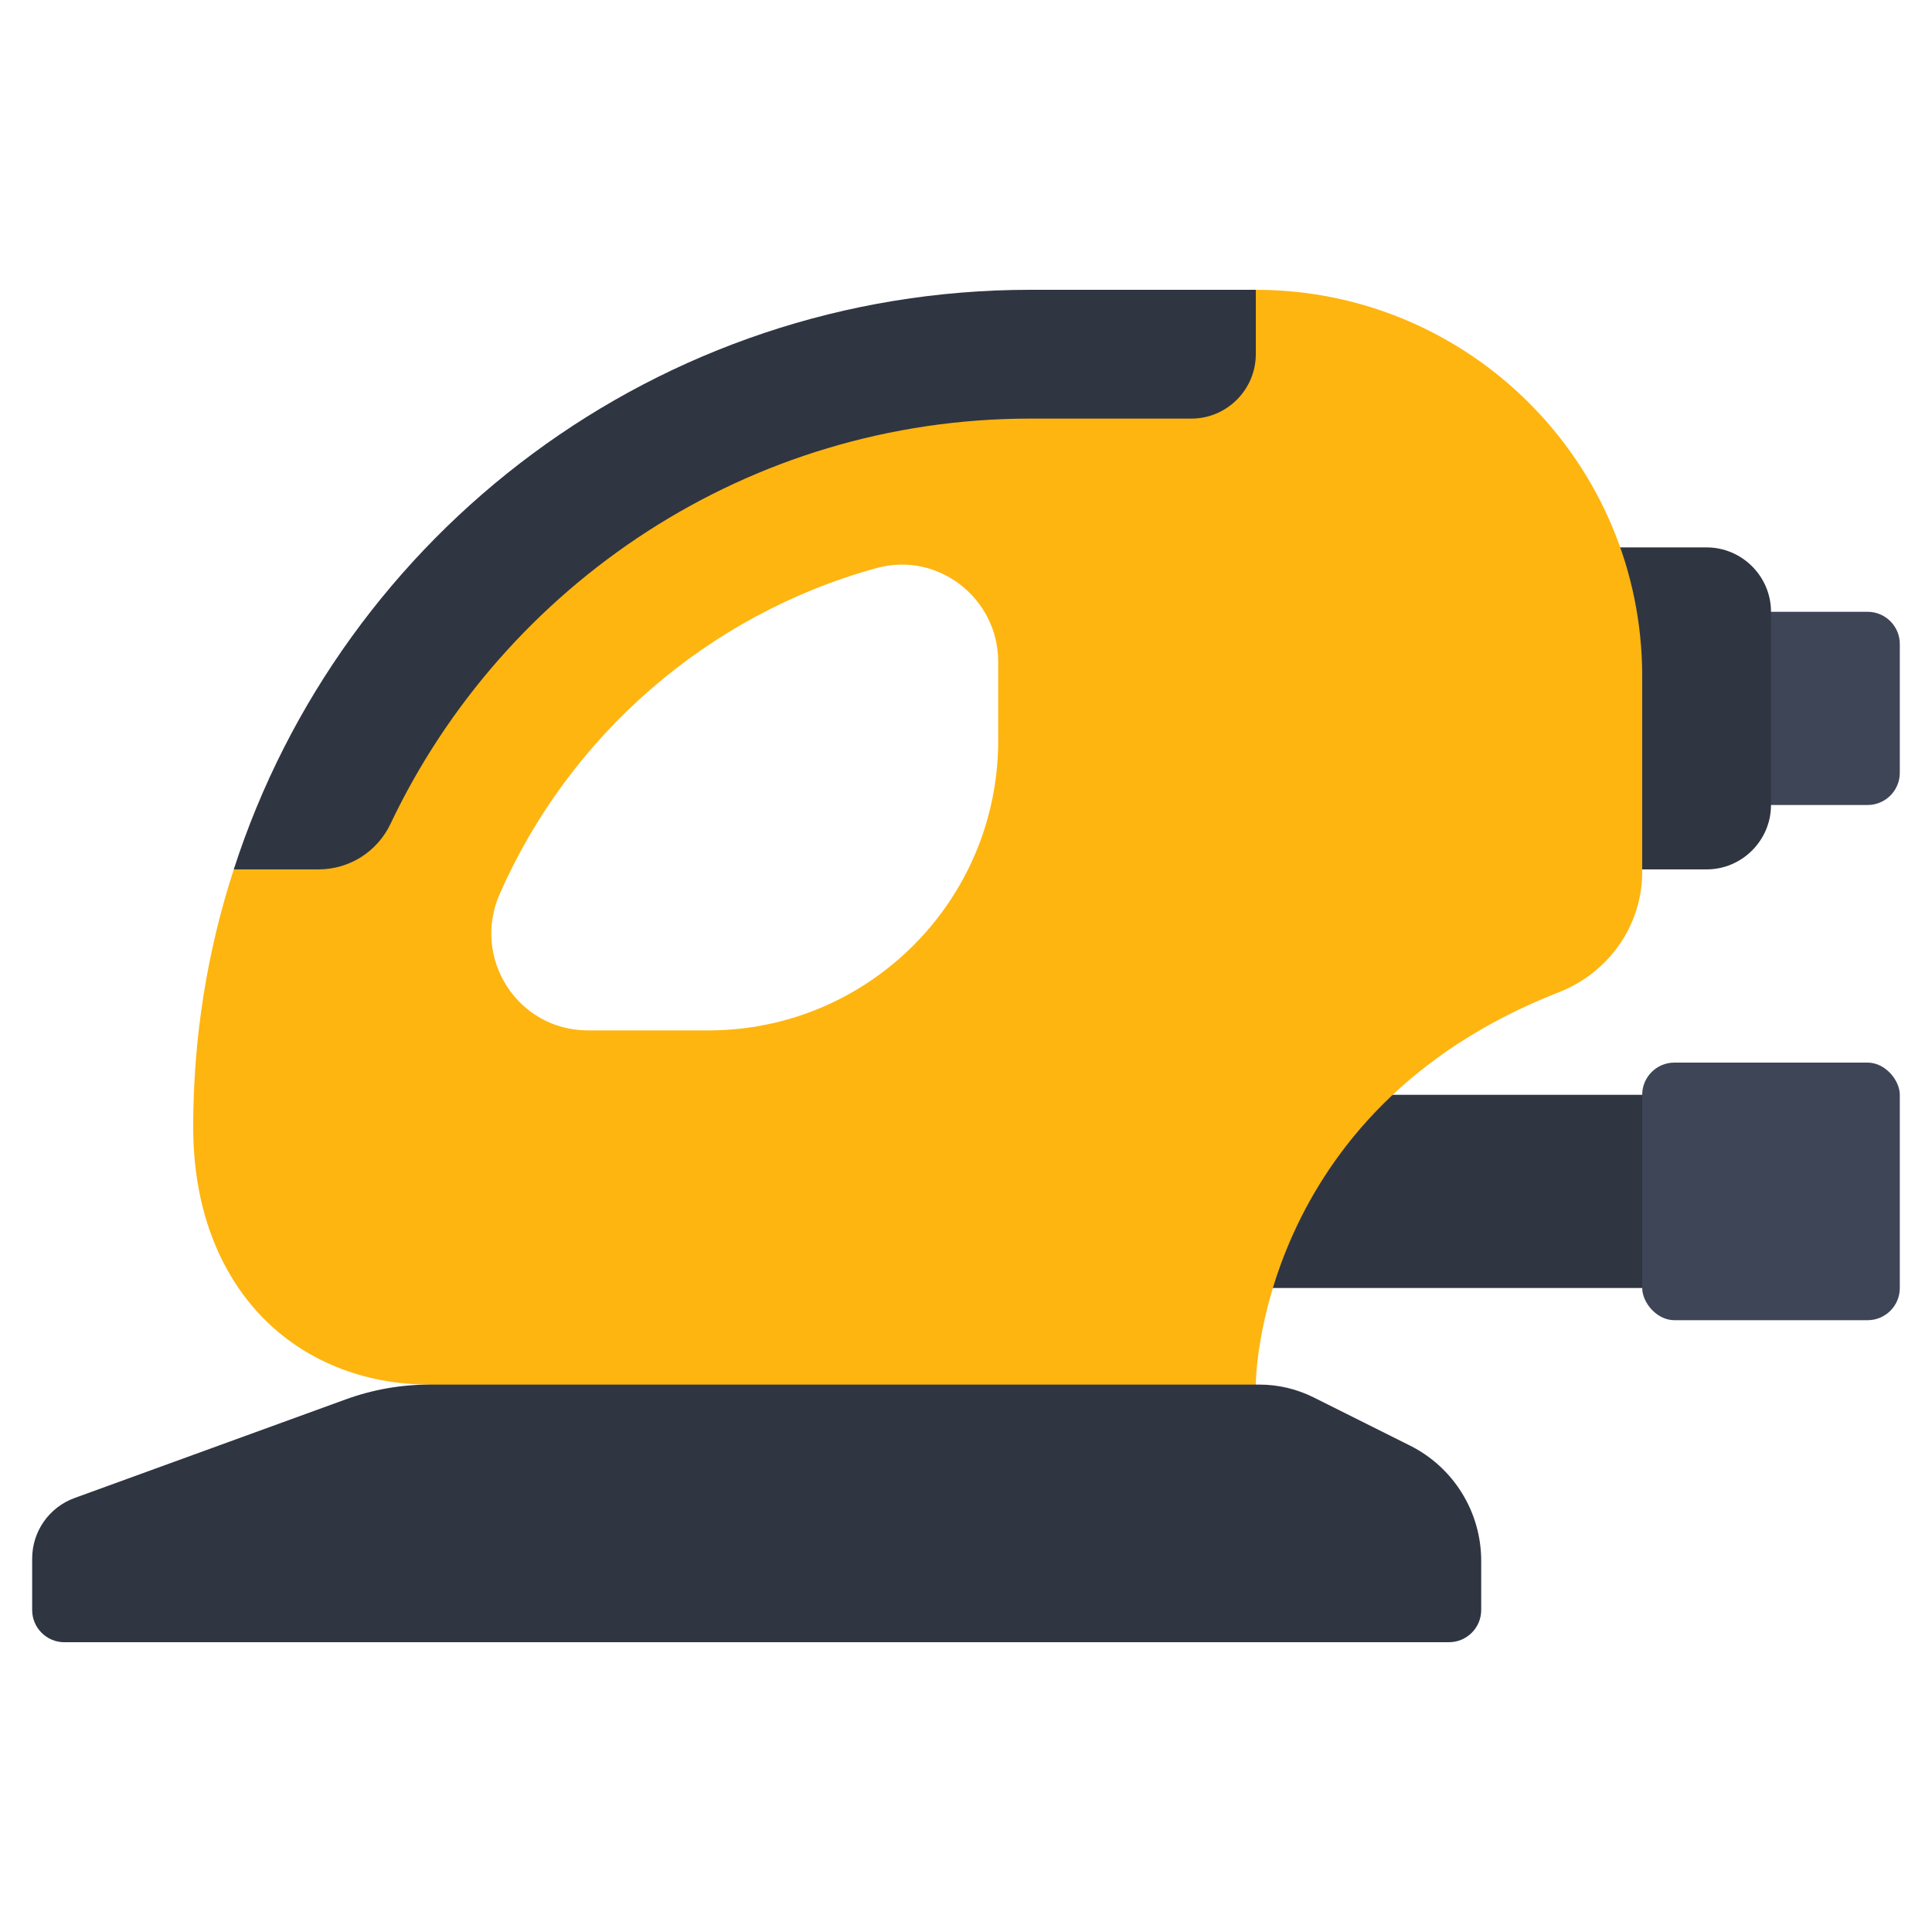<svg id="Icons" viewBox="0 0 60 60" xmlns="http://www.w3.org/2000/svg"><path d="m54 19h4c.552 0 1 .448 1 1v4c0 .552-.448 1-1 1h-4z" fill="#3e4556"/><path d="m49 17h4c1.1 0 2 .9 2 2v6c0 1.1-.9 2-2 2h-4z" fill="#303542"/><path d="m40 34h13.54v6h-16.54z" fill="#303542"/><path d="m9 27h-1.74c-.82 2.52-1.26 5.21-1.26 8 0 2.5.8 4.5 2.12 5.88 1.32 1.37 3.16 2.12 5.22 2.12l.66 2h25v-2s0-8.5 9.4-12.18c1.55-.6 2.6-2.07 2.6-3.74v-6.08c0-6.63-5.37-12-12-12l-1 2h-7.237c-9.973 0-18.788 6.481-21.763 16zm22-4c0 4.97-4.03 9-9 9h-3.74c-2.18 0-3.62-2.24-2.74-4.24 2.16-4.91 6.46-8.68 11.71-10.12 1.9-.52 3.77.94 3.77 2.91z" fill="#feb510"/><path d="m39 9v2c0 1.1-.9 2-2 2h-5c-8.76 0-16.34 5.15-19.87 12.58-.41.87-1.28 1.42-2.24 1.42h-2.63c3.37-10.45 13.17-18 24.74-18z" fill="#303542"/><rect fill="#3e4556" height="8" rx="1" width="8" x="51" y="33"/><path d="m2 51h43c.552 0 1-.448 1-1v-1.528c0-1.515-.856-2.9-2.211-3.578l-2.997-1.498c-.521-.26-1.095-.396-1.678-.396h-25.772c-.888 0-1.769.155-2.604.459l-8.422 3.063c-.79.287-1.317 1.039-1.317 1.88v1.599c0 .552.448 1 1 1z" fill="#303542"/></svg>